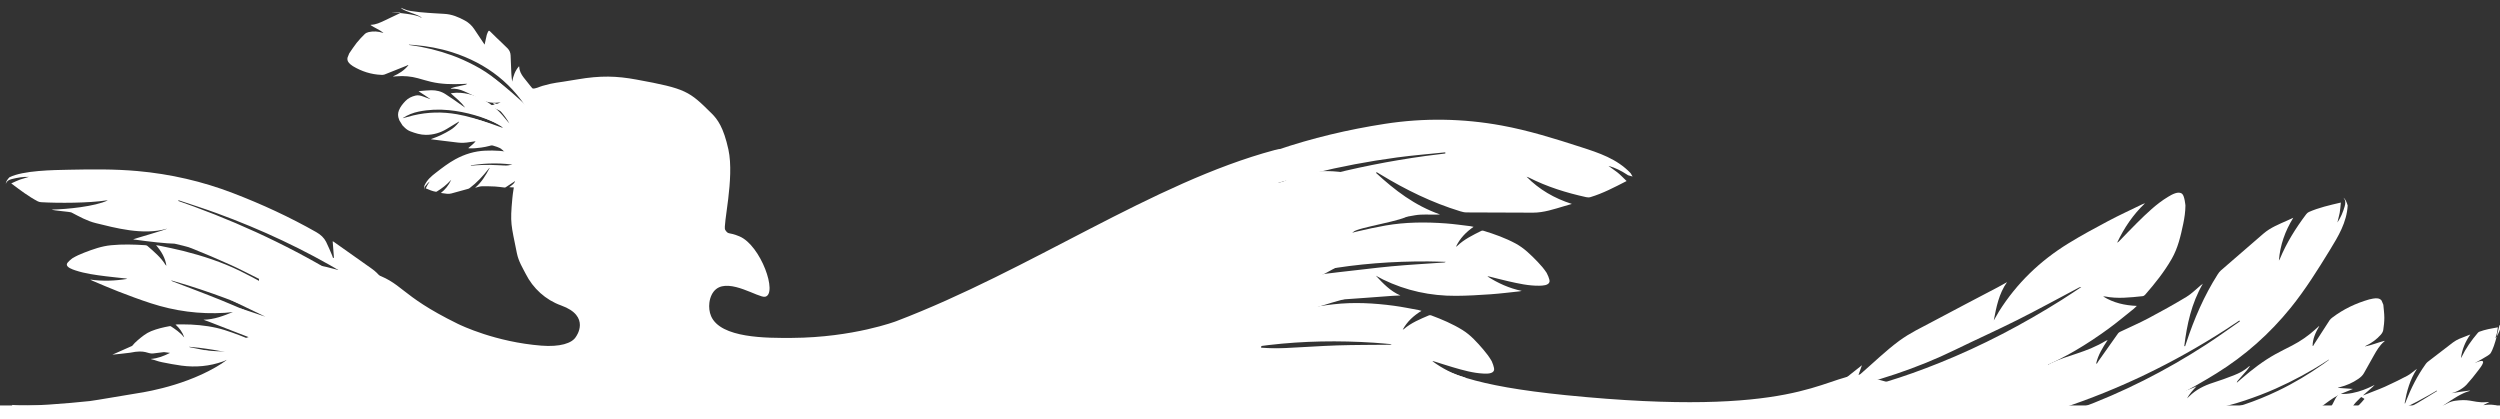 <?xml version="1.0" encoding="UTF-8"?> <svg xmlns="http://www.w3.org/2000/svg" xmlns:xlink="http://www.w3.org/1999/xlink" version="1.1" id="Слой_1" x="0px" y="0px" viewBox="0 0 1920 322" style="enable-background:new 0 0 1920 322;" xml:space="preserve"><rect x="0" y="0" width="1920" height="322" fill="#333333" stroke="none"/> <style type="text/css"> .st0{clip-path:url(#SVGID_00000021096568110062351960000011656600067283501446_);fill:#FFFFFF;} .st1{clip-path:url(#SVGID_00000021096568110062351960000011656600067283501446_);} .st2{fill:#FFFFFF;} </style> <g> <defs> <rect id="SVGID_1_" x="-1" y="-1" width="1921" height="324"></rect> </defs> <clipPath id="SVGID_00000129185298800712835430000003766156813792399275_"> <use xlink:href="#SVGID_1_" style="overflow:visible;"></use> </clipPath> <rect x="-0.93" y="311.39" style="clip-path:url(#SVGID_00000129185298800712835430000003766156813792399275_);fill:#FFFFFF;" width="1921" height="12.61"></rect> <path style="clip-path:url(#SVGID_00000129185298800712835430000003766156813792399275_);fill:#FFFFFF;" d="M269.15,49.43 c0.58,0.48,1.17,0.96,1.81,1.34c6.75,4.05,14.02,6.42,21.92,6.72c0.81,0.03,1.69,0.02,2.42-0.26c5.6-2.19,11.18-4.45,16.76-6.69 c0.46-0.19,0.9-0.42,1.36-0.63c0.05,0.09,0.11,0.18,0.16,0.27c-3.08,3.86-7.13,6.43-11.72,8.46c0.23,0.09,0.29,0.14,0.35,0.14 c0.82-0.06,1.64-0.12,2.45-0.19c5.54-0.45,11,0.03,16.36,1.5c3.36,0.92,6.69,1.98,10.09,2.76c7.86,1.82,15.86,1.98,23.88,1.64 c1.27-0.05,2.54-0.11,3.8-0.17c-0.43,0.42-0.89,0.66-1.37,0.77c-2.67,0.59-5.35,1.11-8.02,1.73c-1.07,0.25-2.09,0.69-3.13,1.04 c0.02,0.1,0.04,0.2,0.06,0.3c3.58-0.32,6.96,0.53,10.16,1.95c3.75,1.65,7.46,3.42,11.04,5.39c4.73,2.61,9.65,3.95,15.06,3.26 c0.63-0.08,1.26-0.12,1.89-0.18c-2.88,1.5-6,2.07-9.14,2.61c0.79,0.36,1.6,0.54,2.32,0.89c3.67,1.75,7.42,3.36,10.94,5.38 c4.86,2.78,9.98,4.41,15.56,4.67c0.31,0.01,0.62,0.08,0.93,0.12c-1.52,0.8-2.99,1.5-3.79,3.17c0.29,0.09,0.39,0.14,0.49,0.14 c4.3,0.16,7.43,2.33,9.64,5.86c1.52,2.43,2.78,5.03,4.21,7.51c0.32,0.56,0.78,1.05,1.21,1.56l0.36-0.9 c-0.14-0.6-0.28-1.21-0.49-1.79c-1.68-4.7-3.41-9.38-5.1-14.08c-0.89-2.47-1.98-4.87-1.79-7.62c0.07-1.03-0.27-2.09-0.47-3.13 c-0.42-2.11-1.38-4.24,0.48-6.22c-2.43,0.46-2.85,2.48-3.59,4.28c-0.08-0.49-0.13-0.96-0.06-1.42c0.55-3.62,2.48-6.62,3.12-10.22 c0.2-1.14-1.36-2.66-2.1-3.56c-1.74-2.11-3.46-4.24-5.11-6.42c-1.81-2.41-3.26-4.99-3.3-8.13c0-0.07-0.11-0.14-0.26-0.33 c-2.98,3.41-4.37,7.43-5.19,11.75c-0.3-2.11-0.53-4.21-0.64-6.32c-0.23-4.61-0.4-9.22-0.57-13.84c-0.07-2.09-0.85-3.88-2.27-5.36 c-1.44-1.5-2.98-2.91-4.48-4.36c-2.78-2.68-5.64-5.27-8.32-8.05c-1.5-1.56-1.74-1.64-2.65,0.42c-0.23,0.53-0.47,1.07-0.6,1.63 c-0.48,2.06-0.91,4.14-1.37,6.21c-0.07,0.32-0.13,0.63-0.25,1.21c-0.36-0.51-0.58-0.81-0.78-1.11c-2.43-3.64-4.85-7.29-7.3-10.91 c-1.83-2.7-4.13-4.83-7.04-6.43c-4.98-2.72-10.1-4.87-15.85-5.15c-2.73-0.13-5.46-0.31-8.19-0.49c-3.79-0.24-18.29-1.12-21.72-2.79 c-1.02-0.49-2.1-0.85-3.41-1.37c1.76,2.68,14.26,5.16,15.95,7.74c-0.24-0.05-0.32-0.05-0.37-0.09c-0.23-0.14-0.46-0.3-0.69-0.45 c-3.25-2.17-17.68-3.46-21.57-3.85c-1.67-0.17,7.61-0.02,6.07,0.72c-3.94,1.91-7.88,3.81-11.85,5.65 c-3.41,1.58-6.79,3.29-10.68,3.32c-0.03,0-0.06,0.1-0.15,0.25c3.19,2.13,6.84,3.53,9.88,5.92c-0.26,0.06-0.45,0.02-0.64-0.04 c-3.53-1.14-7.13-1.31-10.74-0.53c-1.08,0.23-2.25,0.79-3.03,1.55c-2.17,2.13-4.28,4.34-6.17,6.71c-2.06,2.59-3.83,5.4-5.73,8.12 l-1.29,3.24C266.46,46.51,267.53,48.1,269.15,49.43z M364.15,50.1c-5.5-2.86-11.12-5.46-16.94-7.56 c-10.32-3.73-20.92-6.39-31.82-7.82c-0.44-0.06-0.88-0.12-1.31-0.19c0-0.08-0.01-0.16-0.01-0.24c1.39,0.09,2.78,0.16,4.17,0.27 c9.88,0.84,19.6,2.58,29.06,5.6c26.79,8.58,47.51,24.72,61.23,49.48c2.26,4.07,4.11,8.34,5.41,12.83c0.17,0.57,0.27,1.16,0.4,1.74 c-0.09,0.04-0.19,0.08-0.28,0.12c-0.25-0.38-0.52-0.74-0.74-1.13c-5.12-9.51-10.94-18.54-17.61-27.05 C387.08,65.14,376.54,56.53,364.15,50.1z"></path> <path style="clip-path:url(#SVGID_00000129185298800712835430000003766156813792399275_);fill:#FFFFFF;" d="M1822.51,229.32 c-0.99,0.17-1.99,0.35-2.97,0.63c-10.29,2.96-19.73,7.45-28.12,13.79c-0.86,0.65-1.76,1.39-2.28,2.18 c-3.98,6.07-7.87,12.15-11.78,18.24c-0.32,0.5-0.59,1.02-0.88,1.54c-0.13-0.01-0.26-0.03-0.39-0.04c0-5.06,2.06-10.08,5.12-15.21 c-0.32,0.13-0.42,0.15-0.48,0.2c-0.8,0.72-1.59,1.44-2.37,2.16c-5.34,4.89-11.36,9.1-18.1,12.59c-4.22,2.19-8.52,4.26-12.67,6.56 c-9.6,5.33-17.97,11.85-25.96,18.72c-1.26,1.09-2.52,2.17-3.78,3.26c0.1-0.63,0.37-1.16,0.78-1.63c2.27-2.59,4.61-5.16,6.84-7.76 c0.9-1.05,1.59-2.18,2.38-3.27c-0.1-0.05-0.2-0.1-0.31-0.15c-3.43,3.17-7.61,5.42-12.07,7.15c-5.22,2.03-10.5,3.96-15.82,5.64 c-7.02,2.23-13.2,5.43-18.2,10.36c-0.58,0.57-1.2,1.12-1.8,1.68c1.74-3.36,4.48-6.31,7.28-9.27c-1.11,0.41-2.09,0.97-3.12,1.35 c-5.22,1.9-10.41,3.96-15.69,5.57c-7.29,2.22-13.91,5.4-19.87,9.85c-0.33,0.25-0.7,0.46-1.06,0.69c0.91-1.78,1.85-3.45,1.3-5.19 c-0.38,0.19-0.51,0.23-0.62,0.31c-4.57,3.46-9.58,4.65-14.75,4.18c-3.57-0.32-7-0.96-10.52-1.39c-0.8-0.1-1.67-0.04-2.53-0.01 l0.37,0.88c0.64,0.27,1.29,0.55,1.98,0.76c5.6,1.66,11.23,3.27,16.83,4.92c2.94,0.87,6.04,1.52,8.1,3.47 c0.77,0.73,2,1.14,3.06,1.64c2.16,1.02,4.91,1.61,4.62,4.44c2.13-2.31,0.9-3.97,0.18-5.76c0.48,0.25,0.92,0.52,1.23,0.87 c2.41,2.8,4.84,5.59,7.14,8.45c0.73,0.91,1.62,1.37,3.12,1.34c3.53-0.07,7.05-0.12,10.55-0.06c3.84,0.06,7.46,0.54,10.08,2.55 c0.06,0.05,0.23,0,0.54,0c0.27-4.68-1.61-8.44-4.31-11.93c2.05,1.12,4.01,2.29,5.85,3.58c4.02,2.81,8,5.66,11.96,8.52 c1.79,1.3,4.07,1.81,6.74,1.6c2.72-0.22,5.47-0.57,8.2-0.88c5.06-0.57,10.15-1.25,15.19-1.66c2.83-0.23,3.15-0.38,2.39-2.47 c-0.19-0.54-0.39-1.09-0.72-1.56c-1.2-1.74-2.46-3.45-3.69-5.16c-0.19-0.26-0.38-0.52-0.73-1c0.79,0.03,1.25,0.05,1.71,0.08 c5.5,0.35,10.99,0.72,16.5,1.04c4.1,0.24,8.23-0.28,12.54-1.66c7.37-2.36,14.41-5.2,20.57-9.79c2.93-2.18,5.89-4.32,8.85-6.47 c4.11-2.99,8.57-5.42,13.48-7.18c1.45-0.52,2.86-1.19,4.64-1.93c-4.02-0.28-7.73-0.54-11.61-0.81c0.29-0.16,0.37-0.23,0.45-0.25 c0.36-0.1,0.72-0.19,1.08-0.28c5.13-1.28,9.87-3.39,14.2-6.36c1.85-1.27,3.38-2.69,4.35-4.45c2.49-4.5,4.99-9,7.57-13.49 c2.21-3.85,4.29-7.76,8.28-11.01c0.03-0.03-0.02-0.12-0.05-0.29c-5.04,1.26-9.95,3.38-15.05,4.34c0.21-0.25,0.45-0.39,0.7-0.51 c4.58-2.18,8.43-5.06,11.51-8.55c0.92-1.05,1.68-2.38,1.85-3.52c0.49-3.18,0.85-6.37,0.84-9.47c-0.01-3.39-0.49-6.69-0.77-10.02 l-1.33-3.18C1827.68,228.98,1825.27,228.84,1822.51,229.32z M1724.04,307.59c8.02-2.7,15.94-5.66,23.68-9.12 c13.71-6.13,26.82-13.18,39.22-21.28c0.5-0.33,1.01-0.64,1.51-0.97c0.07,0.05,0.14,0.1,0.21,0.15c-1.51,1.09-2.99,2.2-4.52,3.28 c-10.88,7.64-22.33,14.57-34.56,20.43c-34.67,16.62-69.29,23.31-103.78,18.59c-5.67-0.78-11.09-2.01-16.12-3.85 c-0.64-0.23-1.23-0.53-1.84-0.8c0.06-0.1,0.13-0.2,0.19-0.31c0.56,0.04,1.15,0.05,1.69,0.13c13.09,1.94,26.52,2.98,40.39,2.98 C1688.04,316.82,1705.98,313.68,1724.04,307.59z"></path> <g style="clip-path:url(#SVGID_00000129185298800712835430000003766156813792399275_);"> <path class="st2" d="M224.6,213.6c0.53-0.17-0.21-1.49-1.1-2.94c-3.11-0.08-6.19-0.15-8.39-0.26 C218.43,211.57,223.17,214.06,224.6,213.6z"></path> <path class="st2" d="M212.07,209.9c-0.57,0.24,0.76,0.39,3.03,0.5C213.77,209.93,212.65,209.67,212.07,209.9z"></path> <path class="st2" d="M1428.66,287.68c-29.28,1.99-49.39,33.58-226.19,15.8c-70.96-7.14-94.68-17.57-111.62-30.62 c-3.63-2.79-122.79-5.12-122.48-5.93c0.05-0.13,1.75-5.15,4.8-11.97c3.58-7.99,31.74-17.66,60.39-25.57 c5.37-1.48-36.92-8.73-32.6-10.87c6.42-3.18,12.01-6.03,16.86-8.59c63.01-33.27,0.38-17.03,0.92-17.09 c8.14-0.9,14.89-8.73,20.74-14.82c3.26-3.38,40.17-8.69,42.47-12.84c4.41-7.96-26.69-11.94-26.75-19.52 c-0.11-12.41-33.73-16.56-50.29-13.07c-18.77,3.95-13.83,4.94-19.76,6.91c-16.74,5.58,24.15-21.2,11.54-23.86 c-6.86-1.45-12.97-1.68-17.96-0.34c-93.28,25.07-187.14,92.02-290.4,131.37c0,0-32.9,12.54-80.01,12.84 c-19.39,0.12-54.95,0.35-62.23-16.79c-1.3-3.07-1.72-6.76-1.28-10.26c0.53-4.22,2.29-8.17,5.24-10.48 c10.59-8.3,32.6,6.91,37.53,5.93c9.96-1.99-3.21-39.55-19.76-46.42c-8.63-3.59-8.18-0.91-10.87-4.94 c-1.98-2.96,7.31-39.57,2.47-61.73c-3.73-17.08-8.41-23.27-12.84-27.66c-17.35-17.17-19.39-19.04-57.85-26.06 c-15.14-2.77-27.4-3.2-45.37-0.11c-18.72,3.22-15.8,1.98-26.67,4.94c-2.56,0.7-5.66,2.53-7.9,1.98c-0.86-0.22-4.66,5.25-5.43,5.43 c-1.12,0.26,0.98,6.05,0,6.91c-0.28,0.25-31.61-30.62-33.58-21.73c-0.52,2.33,10.81,13.34,16.95,20.31 c3.01,3.41,4.77,5.86,3.3,5.86c-3.89,0,10.84,14.02,4.44,12.35c-3.21-0.84-17.83-5.31-26.37-7.94 c11.83,4.19,20.44,10.03,17.48,8.93c-50.38-18.77-25.9,2.15-15.8,3.95c10.52,1.88,0.31,7.74,5.16,8.9 c12.17,2.91,10.29,4.18,13.61,6.91c22.22,18.27-31.61,0.99,6.91,17.78c1.14,0.5-1.08,7.18-1.98,16.79 c-1.8,19.32-0.99,19.76,3.46,41.98c1.31,6.54,4.56,11.52,6.76,15.9c5.64,11.26,15.33,20.08,27.18,24.32 c23.25,8.31,11.5,23.98,11.5,23.98c-2.95,5.17-12.49,8.04-26.67,6.91c-35.08-2.79-61.47-15.45-64.2-16.79 c-46.43-22.78-41.28-31.61-67.17-39.51c-3.93-1.2-6.88-1.69-24.76-1.86c-0.62-0.01-9.68-2.59-10.31-2.58 c-1.08,0.01-5.22-1.3-6.32-1.26c-6.83,0.26-14.05,1.19-21.29,3.17c-0.67,0.18,0.69,2.22,1.81,4.05 c6.49,0.16,13.09,0.35,11.96,0.96c-8.87,4.76-38.63,12.1-37.2,18.21c0.27,1.16,0.58,2.33,0.87,3.51c0.74,2.97,6.1,3.01,5.71,5.94 c-0.32,2.37,4.63,0.3,0,3.95c-0.41,0.32-6.23,4.92-6.23,4.92s0.82,1.68,9.19-0.97c1.66-0.52-17.78,7.9-17.78,7.9 s14.09-2.2,13.14-0.58c-0.42,0.72-24.99,8.48-24.99,8.48s19.75-2.96,11.61,1.66c-1.23,0.7-1.84,2.82-4.8,3.69 c-1.85,0.54-4.25,0.86-7.27,0.81c-2.5-0.04-2.5,1.74-21.26-0.23c-1.16-0.12,13.5,6.89,12.59,7.58c-0.66,0.51,6.84-1.16,6.18-0.67 c-25.39,18.61-60.61,24.85-69.64,26.18c-4.81,0.71-32.7,5.59-36.57,6c-16.56,1.74-48.05,4.52-59,3 c-4.38-0.61,13.59,17.67,13.59,17.67v60.25l1782.39,2.78L1428.66,287.68z"></path> <path class="st2" d="M368.12,89.1c-2-0.71-4.09-1.37-6.23-1.94C361.63,87.09,364.25,87.91,368.12,89.1z"></path> </g> <path style="clip-path:url(#SVGID_00000129185298800712835430000003766156813792399275_);fill:#FFFFFF;" d="M1912.57,271.55 c-1.16,1.67-13.61,8.08-11.76,7.24c10.87-4.94,4.58,2.93,2.67,5.46c-2.94,3.9-6.01,7.71-9.31,11.33 c-0.96,1.06-6.21,5.93-14.11,6.92c-2.17,0.27,22.72-3.95,15.8-1.98c-10.39,2.97-25.93,16.43-35.53,21.65 c-12.05,6.55-24.52,12.12-37.53,16.47c-2.17,0.72-4.34,0.85-6.49,0.21c-2.41-0.72-4.76-1.64-7.14-2.49 c-0.4-0.14-0.77-0.34-1.16-0.51c-0.08,0.12-0.15,0.24-0.23,0.36c2.33,1.71,4.67,3.42,7.05,5.17c-0.13,0.05-0.29,0.15-0.46,0.19 c-6.96,1.49-13.93,2.96-20.89,4.45c-4.03,0.86-7.92,0.21-11.78-1.01c-2.6-0.82-5.24-1.52-7.87-2.24c-0.53-0.15-1.09-0.18-1.71-0.05 c2.24,0.86,4.49,1.72,6.73,2.59c-0.02,0.08-0.03,0.16-0.05,0.24c-0.31-0.05-0.63-0.09-0.94-0.16c-2.54-0.58-5.05-1.34-7.63-1.71 c-3.58-0.51-7.19-0.87-10.79-1.04c-5.71-0.28-11.36-0.92-16.95-2.07c-0.04-0.07-0.07-0.15-0.11-0.22c1.03-0.21,2.05-0.54,3.08-0.6 c4.55-0.28,9.1-0.59,13.65-0.69c2.82-0.06,4.83-1.23,6.51-3.42c2.77-3.61,5.59-7.21,8.57-10.65c3.93-4.52,8.37-8.54,13.97-10.84 c3.67-1.5,5.08-10.61,8.92-11.66c12.84,0.99,26.15-6.74,26.67-6.91c-2.4,3.21-22.72,17.78-15.95,19.7 c0.09,0.06,0.18,0.12,0.28,0.18c0.29-0.41,0.56-0.84,0.88-1.24c3.01-3.79,3.87-4.01,6.89-7.78c0.22-0.27-3.29-1.84-2.96-1.98 c4.25-1.75,14.57-5.55,18.74-7.46c5.77-2.64,11.49-5.41,17.1-8.37c2.31-1.22,4.3-3.06,6.44-4.61c0.24-0.18,0.5-0.34,1.04-0.72 c-5.43,8.27-7.84,17.22-9.46,26.44c0.11,0.04,0.23,0.09,0.34,0.13c0.2-0.51,0.41-1.01,0.61-1.52c3.96-10.13,8.79-19.79,15.15-28.65 c0.45-0.62,0.95-1.24,1.54-1.71c6.47-5.01,12.96-9.99,19.46-14.96c3.19-2.44,6.97-3.67,10.65-5.09c0.83-0.32,1.65-0.64,2.71-1.05 c-3.9,5.57-6.36,11.51-7.21,18.12c0.15-0.23,0.34-0.45,0.46-0.7c3.26-6.8,7.6-12.9,12.46-18.63c0.33-0.39,0.77-0.76,1.24-0.93 c4.48-1.68,9.17-2.47,14.21-3.37c-0.26,1.61-0.4,3.04-0.73,4.43c-0.33,1.37-0.85,2.69-1.21,4.08c1.6-2.05,2.69-4.36,3.55-6.81 c0.44-1.26,0.57-2.44-0.24-3.57C1919.43,249.08,1916.53,265.85,1912.57,271.55z M1871.65,300.32c-0.08-0.12-0.15-0.24-0.23-0.35 c-2.07,1.2-4.13,2.43-6.21,3.61c-23.33,13.21-47.89,23.44-73.78,30.43c-13.64,3.68-27.47,6.19-41.63,6.58 c-0.22,0.01-0.44,0.04-0.66,0.06c0.43,0.27,0.86,0.4,1.29,0.41c4.55,0.16,9.12,0.6,13.65,0.38c11.86-0.58,23.34-3.38,34.65-6.84 c20.14-6.16,39.33-14.55,57.62-24.97C1861.53,306.66,1866.55,303.42,1871.65,300.32z"></path> <path style="clip-path:url(#SVGID_00000129185298800712835430000003766156813792399275_);fill:#FFFFFF;" d="M1803.02,157.83 c-0.74,13.03-7.23,23.65-13.65,34.14c-9.35,15.26-18.84,30.46-30.1,44.38c-16.18,20-35.13,36.79-56.89,50.3 c-20.51,12.73-41.86,23.73-64.25,32.63c-3.73,1.48-7.52,1.89-11.34,0.94c-4.28-1.06-8.48-2.5-12.71-3.79 c-0.71-0.22-1.38-0.53-2.07-0.8c-0.12,0.22-0.25,0.44-0.37,0.66c4.24,2.84,8.47,5.68,12.79,8.57c-0.22,0.11-0.49,0.3-0.79,0.38 c-12.06,3.26-24.12,6.5-36.18,9.77c-6.98,1.89-13.84,1.07-20.71-0.75c-4.62-1.22-9.3-2.23-13.96-3.29 c-0.94-0.21-1.93-0.22-2.99,0.07c4,1.33,8.01,2.67,12.01,4c-0.02,0.15-0.04,0.29-0.06,0.44c-0.56-0.07-1.12-0.11-1.67-0.21 c-4.5-0.81-8.96-1.93-13.49-2.36c-6.3-0.59-12.65-0.9-18.98-0.89c-10.01,0.01-19.95-0.64-29.85-2.18 c-0.07-0.13-0.14-0.25-0.21-0.38c1.78-0.46,3.54-1.14,5.35-1.35c7.93-0.91,15.87-1.86,23.83-2.44c4.93-0.36,8.34-2.62,11.09-6.66 c4.54-6.68,9.15-13.32,14.07-19.7c6.48-8.4,13.91-15.93,23.51-20.52c6.29-3,13.03-5.07,19.67-7.28c7.69-2.55,15.19-5.49,22.13-9.75 c0.27-0.16,0.59-0.24,1.48-0.59c-3.92,5.92-7.31,11.45-8.81,17.88c0.17,0.1,0.33,0.2,0.5,0.3c0.47-0.76,0.91-1.55,1.42-2.28 c4.94-7,9.88-14,14.85-20.98c0.36-0.5,0.92-0.92,1.47-1.19c7.29-3.49,14.72-6.7,21.86-10.47c9.87-5.22,19.63-10.65,29.2-16.41 c3.94-2.37,7.26-5.82,10.86-8.78c0.41-0.34,0.84-0.66,1.76-1.37c-8.79,15.19-12.22,31.33-14.26,47.88c0.2,0.07,0.4,0.14,0.61,0.21 c0.31-0.92,0.64-1.84,0.94-2.77c6.04-18.37,13.66-35.99,24.01-52.31c0.73-1.14,1.55-2.3,2.55-3.17 c10.89-9.48,21.8-18.93,32.75-28.34c5.37-4.61,11.87-7.15,18.2-9.99c1.42-0.64,2.83-1.28,4.64-2.11 c-6.33,10.26-10.13,21.03-11.03,32.87c0.25-0.43,0.56-0.83,0.74-1.29c5.12-12.39,12.17-23.62,20.17-34.25 c0.54-0.72,1.28-1.42,2.09-1.77c7.69-3.39,15.84-5.21,24.57-7.26c-0.31,2.89-0.43,5.45-0.89,7.95c-0.45,2.47-1.25,4.87-1.76,7.36 c2.62-3.79,4.32-8,5.61-12.43c0.67-2.28,0.78-4.39-0.74-6.33C1799.4,151.39,1801.57,152.65,1803.02,157.83z M1720.26,246.77 c-0.14-0.2-0.29-0.41-0.43-0.61c-3.52,2.33-7.01,4.69-10.56,6.97c-39.67,25.56-81.76,45.94-126.46,60.67 c-23.55,7.76-47.54,13.45-72.29,15.39c-0.39,0.03-0.77,0.11-1.15,0.16c0.78,0.44,1.54,0.63,2.3,0.62 c7.98-0.13,16.01,0.25,23.92-0.54c20.71-2.08,40.55-8.08,60.04-15.24c34.71-12.74,67.55-29.38,98.66-49.53 C1703.1,258.96,1711.61,252.75,1720.26,246.77z"></path> <path style="clip-path:url(#SVGID_00000129185298800712835430000003766156813792399275_);fill:#FFFFFF;" d="M933.48,235.03 c0.08,0.42,0.16,0.85,0.24,1.27c1.35-0.39,2.73-0.7,4.05-1.18c4.01-1.49,7.98-3.09,12-4.55c3.73-1.35,7.46-2.62,11.61-2.02 c4.85,0.7,9.72,1.19,14.59,1.76c0.44,0.05,0.87,0.1,1.47,0.17c-1.88-1.49-3.6-2.85-5.48-4.34c0.82,0.15,1.48,0.28,2.14,0.39 c9.84,1.59,19.64,3.77,29.52,4.58c7.64,0.63,15.38-0.31,23.06-0.81c14.22-0.93,28.43-2.06,42.64-3.09 c2.06-0.15,4.12-0.21,6.18-0.31c-7.74-3.29-13.29-9.23-18.84-15.17c1.9,0.91,3.65,2.05,5.52,2.95 c17.8,8.65,36.53,12.63,55.97,12.52c8.91-0.05,17.82-0.58,26.7-1.2c7.42-0.52,14.79-1.47,22.19-2.24c0.56-0.06,1.11-0.23,1.66-0.35 c-9.53-1.98-18.18-5.89-26.35-11.11c0.49-0.09,0.93-0.04,1.37,0.07c4.88,1.21,9.74,2.51,14.63,3.62c7.83,1.78,15.7,3.55,23.73,3.44 c2.56-0.03,7.21-0.15,7.93-2.97c0.48-1.89-2.17-6.88-2.17-6.88c-2.01-3.08-4.36-5.83-6.88-8.44c-5.17-5.35-10.45-10.62-17.01-14.15 c-7.82-4.2-16.13-7.17-24.56-9.74c-0.51-0.16-1.2-0.21-1.64,0.01c-6.63,3.3-13.32,6.5-18.74,11.75c-0.15,0.14-0.36,0.21-0.85,0.5 c3.13-6.59,7.78-11.27,13.53-15.31c-1.04-0.22-1.7-0.41-2.37-0.49c-6.28-0.74-12.55-1.67-18.84-2.13 c-15.57-1.15-31.1-1.05-46.43,1.62c-7.21,1.25-14.36,2.85-21.48,4.51c-0.67,0.15-1.33,0.31-1.99,0.47 c-8.88,2.16-17.59,4.91-26.03,8.41c-0.75,0.31-1.5,0.96-1.92,1.67c-2.96,4.95-5.75,9.99-6.91,15.85c-0.16-2.53-0.28-5.05-0.05-7.53 c0.23-2.52,0.79-4.99,1.24-7.68c-6.34,3.01-12.12,6.8-17.67,10.94c-5.6,4.17-10.87,8.7-14.91,14.57c-0.15-0.09-0.3-0.18-0.45-0.27 c1.01-2.47,2.03-4.93,3.04-7.4c-0.08-0.06-0.16-0.12-0.25-0.18c-3.28,3.65-6.56,7.31-9.84,10.96c-0.15-0.1-0.3-0.21-0.45-0.31 c1.57-3.32,2.22-6.85,2.24-10.54c-0.49,0.77-0.73,1.65-1.15,2.41c-1.79,3.21-3.56,6.44-5.52,9.53c-0.59,0.93-1.79,1.46-2.72,2.17 c0.59-3.62,0.59-3.62-0.31-5.11c-0.24,3.88-2.71,5.88-5.66,7.42C946.39,226.65,939.48,230.08,933.48,235.03z M941.8,230.72 c0.3-0.2,0.57-0.44,0.89-0.6c3.27-1.62,6.47-3.38,9.83-4.8c20.42-8.64,41.82-14.05,63.64-17.95c26.58-4.75,53.47-6.75,80.57-6.6 c4.54,0.03,9.09,0.22,13.64,0.33c-0.48,0.4-0.98,0.47-1.49,0.51c-13.43,0.95-26.88,1.68-40.28,2.92 c-13.46,1.24-26.84,3.1-40.28,4.48c-25.1,2.58-49.27,8.79-72.94,17.06c-4.52,1.58-9.01,3.25-13.51,4.87 C941.84,230.87,941.82,230.79,941.8,230.72z"></path> <path style="clip-path:url(#SVGID_00000129185298800712835430000003766156813792399275_);fill:#FFFFFF;" d="M890.24,287.66 c0.05,0.43,0.11,0.85,0.16,1.28c1.37-0.31,2.77-0.53,4.11-0.94c4.09-1.24,8.15-2.61,12.25-3.83c3.8-1.13,7.6-2.17,11.71-1.32 c4.8,0.99,9.63,1.76,14.45,2.63c0.43,0.08,0.86,0.16,1.46,0.26c-1.79-1.6-3.42-3.06-5.21-4.66c0.81,0.2,1.46,0.37,2.11,0.52 c9.72,2.17,19.38,4.93,29.19,6.33c7.59,1.08,15.38,0.61,23.07,0.56c14.25-0.08,28.5-0.36,42.75-0.54c2.06-0.03,4.12,0.04,6.19,0.06 c-7.53-3.74-12.72-10-17.9-16.27c1.84,1.02,3.53,2.26,5.33,3.27c17.26,9.7,35.72,14.79,55.12,15.83c8.9,0.48,17.82,0.48,26.72,0.39 c7.44-0.07,14.86-0.59,22.28-0.92c0.56-0.03,1.12-0.16,1.68-0.25c-9.4-2.54-17.8-6.96-25.64-12.66c0.49-0.06,0.93,0.02,1.36,0.15 c4.8,1.5,9.57,3.08,14.39,4.49c7.71,2.25,15.46,4.48,23.48,4.85c2.56,0.12,7.2,0.28,8.1-2.5c0.6-1.86-1.75-7-1.75-7 c-1.82-3.19-4-6.08-6.37-8.84c-4.84-5.64-9.8-11.23-16.14-15.14c-7.56-4.66-15.68-8.12-23.94-11.19c-0.5-0.19-1.18-0.28-1.64-0.09 c-6.81,2.9-13.68,5.7-19.41,10.61c-0.15,0.13-0.37,0.19-0.88,0.45c3.51-6.39,8.43-10.79,14.42-14.48 c-1.02-0.28-1.68-0.51-2.34-0.63c-6.22-1.11-12.42-2.41-18.68-3.25c-15.47-2.08-30.98-2.9-46.44-1.15 c-7.27,0.82-14.5,1.99-21.71,3.22c-9.69,1.65-19.22,3.98-28.5,7.2c-0.77,0.27-1.56,0.87-2.02,1.55c-3.25,4.76-6.34,9.63-7.85,15.41 c-0.01-2.54,0.03-5.06,0.4-7.52c0.38-2.5,1.09-4.94,1.7-7.59c-6.5,2.62-12.5,6.06-18.29,9.86c-5.84,3.83-11.37,8.04-15.75,13.65 c-0.14-0.1-0.29-0.2-0.43-0.3c1.16-2.4,2.32-4.8,3.48-7.2c-0.08-0.07-0.16-0.13-0.23-0.2c-3.49,3.45-6.98,6.9-10.48,10.36 c-0.14-0.11-0.29-0.23-0.43-0.34c1.76-3.22,2.62-6.7,2.86-10.38c-0.53,0.74-0.82,1.6-1.29,2.34c-1.98,3.09-3.93,6.21-6.07,9.18 c-0.65,0.9-1.88,1.35-2.84,2c0.81-3.58,0.81-3.58,0-5.12c-0.47,3.86-3.06,5.7-6.09,7.07C903.62,280.08,896.52,283.08,890.24,287.66 z M898.8,283.86c0.31-0.18,0.6-0.41,0.93-0.54c3.36-1.42,6.66-2.99,10.09-4.21c20.9-7.41,42.58-11.53,64.6-14.12 c26.82-3.16,53.78-3.55,80.82-1.79c4.53,0.3,9.06,0.76,13.59,1.14c-0.51,0.37-1.01,0.41-1.51,0.42 c-13.46,0.15-26.94,0.08-40.38,0.51c-13.51,0.44-26.98,1.49-40.48,2.07c-25.21,1.08-49.71,5.84-73.83,12.68 c-4.61,1.31-9.19,2.7-13.78,4.06C898.83,284.01,898.82,283.93,898.8,283.86z"></path> <path style="clip-path:url(#SVGID_00000129185298800712835430000003766156813792399275_);fill:#FFFFFF;" d="M273.02,279.6 c-2.3-2.07-4-4.34-3-7.38c-1.32,0.87-1.32,0.87-1.91,3.81c-0.65-0.82-1.61-1.59-1.88-2.48c-0.87-2.96-1.51-5.96-2.19-8.95 c-0.16-0.71-0.11-1.46-0.32-2.19c-1.15,2.82-1.66,5.71-1.23,8.73c-0.18,0.03-0.35,0.07-0.53,0.1c-1.94-3.78-3.88-7.57-5.82-11.35 c-0.1,0.02-0.19,0.04-0.29,0.06c0.18,2.19,0.35,4.38,0.53,6.57c-0.17,0.02-0.34,0.05-0.51,0.07c-1.96-5.7-5.5-10.76-9.47-15.63 c-3.94-4.84-8.2-9.49-13.24-13.7c-0.43,2.18-0.68,4.25-1.26,6.24c-0.57,1.96-1.48,3.85-2.44,5.74c0.76-4.83-0.27-9.52-1.5-14.2 c-0.18-0.67-0.68-1.39-1.29-1.86c-7.38-5.62-15.33-10.66-23.67-15.26c-6.21-3.42-12.46-6.8-18.88-9.93 c-13.65-6.67-28.29-11.45-43.37-15.27c-6.09-1.54-12.31-2.73-18.48-4.06c-0.66-0.14-1.35-0.2-2.4-0.35 c4.16,4.82,7.06,9.8,7.93,15.79c-0.38-0.37-0.56-0.49-0.65-0.64c-3.46-5.65-8.77-10.12-13.99-14.64c-0.35-0.3-1.02-0.47-1.55-0.5 c-8.78-0.58-17.58-0.83-26.31,0.02c-7.32,0.71-13.99,3.14-20.57,5.67c-3.21,1.23-6.31,2.63-9.18,4.37c0,0-4.09,3.01-4.23,4.6 c-0.21,2.38,4.15,3.87,6.56,4.67c7.56,2.51,15.55,3.54,23.52,4.54c4.98,0.63,9.99,1.1,14.98,1.65c0.45,0.05,0.88,0.14,1.32,0.36 c-9.38,1.52-18.8,1.89-28.44,0.52c0.48,0.26,0.95,0.56,1.46,0.77c6.74,2.83,13.41,5.78,20.26,8.42c8.2,3.16,16.45,6.26,24.86,8.99 c18.33,5.96,37.3,8.57,56.88,7.35c2.05-0.13,4.07-0.46,6.15-0.59c-7.13,2.87-14.26,5.73-22.62,5.9c1.91,0.7,3.85,1.37,5.74,2.11 c13.11,5.08,26.18,10.24,39.33,15.25c7.1,2.7,14.12,5.76,21.54,7.59c9.59,2.37,19.55,3.67,29.35,5.42 c0.66,0.12,1.32,0.21,2.14,0.35c-2.25,0.57-4.31,1.09-6.56,1.66c0.59,0.13,1.02,0.22,1.44,0.31c4.78,1.03,9.54,2.13,14.35,3.06 c4.12,0.79,7.24,2.89,10.34,5.05c3.34,2.33,6.58,4.76,9.9,7.1c1.09,0.77,2.3,1.42,3.45,2.13c0.21-0.3,0.42-0.6,0.63-0.9 C283.78,289.09,278.34,284.39,273.02,279.6z M281.25,289.03c-3.74-2.6-7.46-5.23-11.23-7.81c-19.75-13.47-40.63-25.52-63.54-35.07 c-12.27-5.12-24.33-10.58-36.66-15.6c-12.27-4.99-24.76-9.61-37.15-14.4c-0.46-0.18-0.92-0.38-1.24-0.84 c4.33,1.29,8.69,2.51,13,3.87c25.67,8.07,50.45,17.73,74.07,29.39c19.39,9.57,37.9,20.17,54.46,32.94c2.72,2.1,5.19,4.41,7.77,6.64 c0.25,0.22,0.44,0.48,0.65,0.73C281.34,288.93,281.3,288.98,281.25,289.03z"></path> <path style="clip-path:url(#SVGID_00000129185298800712835430000003766156813792399275_);fill:#FFFFFF;" d="M1408.31,305.19 c4.36-0.37,8.51,0.09,11.54,4.12c-0.06-2.24-0.06-2.24-3.28-5.75c1.53,0.13,3.23-0.13,4.55,0.48c4.37,1.99,8.61,4.27,12.88,6.51 c1.02,0.53,1.9,1.32,2.99,1.82c-2.63-3.98-5.85-7.35-9.95-9.86c0.09-0.22,0.19-0.43,0.28-0.65c6.23,1.69,12.46,3.38,18.69,5.07 c0.05-0.12,0.1-0.24,0.14-0.37c-2.87-1.97-5.74-3.94-8.61-5.91c0.1-0.2,0.2-0.4,0.3-0.6c8.63,3.56,17.7,4.83,26.87,5.48 c9.11,0.65,18.21,0.76,27.37-0.36c-2.4-2.59-4.78-4.89-6.81-7.46c-2-2.53-3.66-5.33-5.28-8.19c5.44,5.54,12.11,9.08,18.9,12.39 c0.97,0.47,2.26,0.66,3.32,0.48c12.74-2.19,25.2-5.53,37.41-9.73c9.08-3.12,18.15-6.33,27.05-9.95c18.92-7.7,36.24-18.3,52.71-30.3 c6.65-4.85,12.96-10.18,19.41-15.31c0.69-0.55,1.29-1.21,2.29-2.16c-9.25-0.4-17.72-2.26-25.86-7.24c0.76-0.03,1.04-0.1,1.31-0.04 c9.74,1.94,19.44,0.79,29.13-0.22c0.65-0.07,1.37-0.6,1.83-1.12c7.54-8.6,14.66-17.55,20.38-27.5c4.79-8.35,6.92-17.71,8.88-27.06 c0.95-4.57,1.61-9.18,1.66-13.89c0,0-0.59-7.23-2.47-8.94c-2.81-2.56-8.05,0.53-10.92,2.26c-9,5.43-16.48,12.77-23.91,20.11 c-4.65,4.59-9.12,9.35-13.68,14.02c-0.41,0.42-0.87,0.78-1.47,1.02c5.38-11.29,12.21-21.5,21.4-30.22 c-0.7,0.25-1.43,0.44-2.09,0.77c-8.76,4.27-17.63,8.33-26.23,12.89c-10.3,5.46-20.57,11.03-30.5,17.13 c-21.66,13.3-39.64,30.54-53.28,52.2c-1.43,2.26-2.58,4.71-4.04,7c1.95-10.27,3.91-20.53,10.17-29.43 c-2.36,1.31-4.69,2.67-7.08,3.93c-16.51,8.7-33.09,17.28-49.54,26.1c-8.88,4.75-18.14,9.09-26.18,15.04 c-10.39,7.7-19.74,16.82-29.54,25.33c-0.66,0.57-1.29,1.17-2.09,1.9c1.03-2.91,1.98-5.57,3.01-8.49c-0.61,0.49-1.06,0.85-1.51,1.2 c-4.99,3.98-10.06,7.87-14.95,11.98c-4.18,3.52-9.23,4.72-14.32,5.83c-5.5,1.2-11.04,2.19-16.55,3.35c-1.8,0.38-3.56,1-5.33,1.51 c0.21,0.51,0.43,1.02,0.64,1.54C1388.1,307.11,1398.2,306.04,1408.31,305.19z M1390.14,304.52c6.15-1.35,12.32-2.64,18.46-4.05 c32.14-7.38,63.38-17.36,93.08-31.89c15.91-7.78,32.09-15.01,47.91-22.96c15.75-7.91,31.21-16.41,46.8-24.65 c0.58-0.31,1.19-0.58,2.01-0.48c-4.97,3.26-9.88,6.61-14.91,9.78c-29.99,18.88-61.26,35.28-94.15,48.49 c-26.99,10.84-54.58,19.77-83.38,24.51c-4.73,0.78-9.54,1.08-14.31,1.59c-0.46,0.05-0.94-0.02-1.41-0.03 C1390.2,304.72,1390.17,304.62,1390.14,304.52z"></path> <path style="clip-path:url(#SVGID_00000129185298800712835430000003766156813792399275_);fill:#FFFFFF;" d="M231.67,290.17 c-1.56-1.1-2.83-2.42-2.74-4.68c-0.58,0.8-0.58,0.8-0.46,2.92c-0.47-0.48-1.12-0.86-1.39-1.44c-0.92-1.92-1.73-3.91-2.55-5.89 c-0.2-0.47-0.28-0.99-0.51-1.47c-0.19,2.13-0.03,4.21,0.66,6.23c-0.09,0.05-0.18,0.1-0.27,0.15c-1.63-2.34-3.25-4.68-4.88-7.02 c-0.05,0.03-0.1,0.06-0.15,0.09c0.43,1.49,0.86,2.99,1.28,4.48c-0.09,0.04-0.18,0.08-0.27,0.13c-1.93-3.67-4.62-6.66-7.51-9.46 c-2.87-2.78-5.89-5.38-9.25-7.56c0.1,1.58,0.28,3.05,0.26,4.51c-0.01,1.44-0.22,2.89-0.45,4.34c-0.32-3.46-1.6-6.57-2.97-9.63 c-0.2-0.44-0.58-0.87-0.98-1.1c-4.85-2.82-9.93-5.15-15.15-7.12c-3.88-1.46-7.79-2.89-11.74-4.13c-8.41-2.63-17.07-3.8-25.83-4.25 c-3.54-0.18-7.09-0.09-10.63-0.11c-0.38,0-0.76,0.06-1.35,0.11c2.99,2.74,5.32,5.77,6.7,9.79c-0.26-0.2-0.38-0.26-0.45-0.35 c-2.73-3.41-6.29-5.74-9.8-8.11c-0.24-0.16-0.62-0.18-0.92-0.12c-4.85,0.88-9.65,2-14.25,3.86c-3.86,1.56-7.1,4.23-10.29,6.94 c-1.55,1.32-3.02,2.75-4.31,4.38l-15.17,6.73c0,0,12.18-1.2,13.6-1.5c12.15-2.55,13.2,1.04,17.68,0.57 c2.79-0.29,5.58-0.7,8.37-1.04c0.25-0.03,4.38,0.51,4.65,0.6c-4.85,2.43-9.26,4.19-14.69,4.65c0.3,0.11-0.04,0.12,0.27,0.2 c4.08,0.97,4.27,1.51,8.38,2.34c4.92,0.99,9.86,1.93,14.84,2.6c10.84,1.45,21.52,0.49,31.94-3.23c1.09-0.39,2.13-0.92,3.24-1.31 c-3.43,3.03-6.86,6.06-11.36,7.4c1.14,0.21,2.29,0.39,3.43,0.62c7.88,1.61,15.74,3.27,23.63,4.82c4.26,0.84,8.53,1.93,12.83,2.11 c5.56,0.24,11.15-0.32,16.73-0.53c0.37-0.01,0.75-0.04,1.21-0.07c-1.13,0.73-2.17,1.39-3.3,2.11c0.34,0,0.58,0,0.83,0 c2.75,0.01,5.49,0.08,8.24,0.02c2.35-0.05,4.36,0.95,6.37,1.99c2.16,1.13,4.29,2.34,6.44,3.48c0.71,0.37,1.46,0.65,2.19,0.97 c0.07-0.24,0.13-0.48,0.2-0.72C238.95,295.18,235.28,292.72,231.67,290.17z M237.57,295.51c-2.42-1.26-4.84-2.54-7.27-3.77 c-12.75-6.46-25.9-11.75-39.76-15.03c-7.43-1.76-14.79-3.78-22.24-5.45c-7.41-1.67-14.88-3.05-22.32-4.55 c-0.28-0.06-0.55-0.13-0.8-0.4c2.54,0.26,5.09,0.47,7.63,0.78c15.14,1.84,30.03,4.92,44.61,9.55c11.96,3.8,23.6,8.44,34.52,14.88 c1.79,1.06,3.48,2.3,5.22,3.47c0.17,0.11,0.31,0.27,0.46,0.41C237.6,295.43,237.59,295.47,237.57,295.51z"></path> <path style="clip-path:url(#SVGID_00000129185298800712835430000003766156813792399275_);fill:#FFFFFF;" d="M7.23,136.17 c10.61-5.32,33.66-5.57,45.69-5.81c17.51-0.35,35.06-0.57,52.68,1.01c25.31,2.27,49.77,7.9,73.35,16.95 c22.23,8.53,43.61,18.41,63.97,29.97c3.39,1.92,5.98,4.37,7.53,7.44c1.74,3.45,3.13,7,4.66,10.51c0.26,0.59,0.41,1.2,0.62,1.8 c0.25-0.01,0.49-0.03,0.74-0.04c-0.32-4.21-0.65-8.42-0.97-12.71c0.22,0.1,0.53,0.21,0.77,0.38c9.77,6.9,19.53,13.82,29.3,20.72 c5.66,4,9.13,9.13,11.83,14.7c1.82,3.75,3.83,7.45,5.8,11.16c0.4,0.75,0.98,1.44,1.84,2.04c-1.36-3.37-2.72-6.75-4.07-10.12 c0.13-0.05,0.25-0.1,0.38-0.15c0.28,0.42,0.58,0.82,0.84,1.25c2.07,3.48,3.86,7.08,6.25,10.42c3.31,4.64,6.88,9.18,10.68,13.57 c6.01,6.94,10.39,15.03,15.11,22.58c-0.06,0.11,0.06-0.11,0,0c-1.43-1.03-2.11-2.53-3.35-3.69c-5.46-5.1-10.96-10.18-16.19-15.44 c-3.24-3.26-7.04-4.61-11.84-4.71c-7.93-0.16-15.88-0.38-23.81-0.94c-10.43-0.73-20.77-2.52-30.1-7.13 c-6.11-3.02-11.77-6.77-17.47-10.38c-6.6-4.19-13.38-8.08-20.87-10.99c-0.29-0.11-0.54-0.3-1.35-0.76 c6.97,0.07,13.32-0.06,19.23-1.89c-0.02-0.16-0.05-0.32-0.07-0.48c-0.88,0.01-1.75,0.06-2.63,0.03 c-8.42-0.29-16.85-0.58-25.27-0.91c-0.6-0.02-1.27-0.22-1.81-0.49c-7.09-3.49-14.05-7.21-21.27-10.48 c-9.98-4.51-20.08-8.85-30.3-12.91c-4.21-1.67-8.89-2.43-13.36-3.61c-0.51-0.13-1.02-0.29-2.12-0.61 c17.12-0.7,24.92-7.75,39.06-13.74c-0.07-0.17,8.96,1.16,8.89,0.99c-0.91,0.19-15.98,10.89-16.89,11.1 c-17.96,4.03-33.54,2.76-60.36-0.94c-1.33,0.01,26.99-7.92,25.71-8.22c-18.08,5.39-40.48-0.89-54.38-4.27 c-6.82-1.66-12.69-5.03-18.71-8.15c-1.35-0.7-13.56-1.39-15.29-2.28c11.8-0.2,33.35-2.39,43.13-7.06 c-0.48,0.02-0.98-0.01-1.45,0.06c-12.74,2-36.59,2.13-49.69,1.34c-0.88-0.05-1.88-0.26-2.63-0.65 c-7.26-3.82-13.56-8.65-20.39-13.79c2.44-1.08,4.51-2.14,6.74-2.94c2.2-0.79,4.55-1.31,6.8-2.07c-4.52-0.12-8.83,0.58-13.07,1.67 c-2.18,0.56-3.9,1.42-4.5,3.35C4.38,141.56,4.06,139.49,7.23,136.17z M137.12,153.77c-0.07,0.19-0.14,0.38-0.21,0.57 c3.92,1.4,7.86,2.76,11.77,4.2c43.73,16.08,84.86,36.15,123.14,60.57c20.17,12.86,38.98,26.95,55.33,43.26 c0.25,0.25,0.55,0.48,0.82,0.73c-0.12-0.73-0.43-1.35-0.9-1.87c-4.88-5.48-9.4-11.22-14.76-16.35 c-14.04-13.44-30.61-24.51-47.88-34.83c-30.75-18.38-63.41-33.71-97.78-46.26C156.91,160.21,146.97,157.09,137.12,153.77z"></path> <path style="clip-path:url(#SVGID_00000129185298800712835430000003766156813792399275_);fill:#FFFFFF;" d="M325.92,142.63 c2.18-4.79,5.53-7.4,8.84-9.98c4.82-3.75,9.68-7.45,14.82-10.27c7.38-4.06,15.02-6.29,22.91-6.66c7.44-0.35,14.84,0.14,22.21,1.67 c1.23,0.25,2.31,0.93,3.19,2.12c0.99,1.34,1.9,2.8,2.84,4.22c0.16,0.24,0.29,0.51,0.44,0.76c0.07-0.06,0.13-0.11,0.2-0.17 c-0.71-2.01-1.41-4.01-2.13-6.05c0.08,0.01,0.18-0.01,0.27,0.03c3.73,1.4,7.46,2.81,11.2,4.21c2.16,0.81,3.88,2.62,5.45,4.82 c1.06,1.48,2.16,2.88,3.25,4.31c0.22,0.29,0.48,0.51,0.81,0.63c-0.87-1.38-1.75-2.77-2.62-4.15c0.03-0.05,0.05-0.1,0.08-0.15 c0.14,0.15,0.28,0.29,0.42,0.44c1.09,1.29,2.11,2.7,3.27,3.85c1.6,1.6,3.26,3.11,4.96,4.49c2.69,2.19,5.26,4.61,7.68,7.36 c0,0.06,0,0.13,0,0.19c-0.55-0.21-1.12-0.34-1.64-0.66c-2.27-1.39-4.54-2.77-6.77-4.29c-1.38-0.94-2.64-0.83-3.99,0.1 c-2.23,1.54-4.48,3.06-6.77,4.41c-3.01,1.77-6.15,3.01-9.43,2.65c-2.14-0.24-4.27-0.92-6.39-1.54c-2.45-0.71-4.91-1.24-7.42-1.14 c-0.1,0-0.19-0.04-0.49-0.1c1.95-1.39,3.7-2.75,5.08-4.86c-0.03-0.07-0.06-0.15-0.09-0.22c-0.24,0.19-0.48,0.39-0.73,0.55 c-2.39,1.58-4.78,3.16-7.17,4.72c-0.17,0.11-0.39,0.15-0.58,0.13c-2.49-0.27-4.97-0.68-7.46-0.81c-3.44-0.18-6.89-0.25-10.33-0.16 c-1.42,0.04-2.83,0.62-4.25,0.96c-0.16,0.04-0.33,0.06-0.68,0.13c4.66-3.85,8.04-9.23,11.09-15.07c-0.04-0.07-0.09-0.14-0.13-0.21 c-0.22,0.28-0.45,0.56-0.67,0.84c-4.41,5.66-9.13,10.68-14.38,14.62c-0.37,0.28-0.76,0.53-1.17,0.65 c-4.36,1.22-8.73,2.42-13.09,3.6c-2.14,0.58-4.27,0.12-6.4-0.19c-0.48-0.07-0.96-0.13-1.57-0.22c3.26-2.51,5.91-5.78,7.95-10.07 c-0.13,0.11-0.28,0.19-0.39,0.33c-3.25,3.59-6.85,6.31-10.61,8.6c-0.25,0.15-0.56,0.26-0.83,0.22c-2.58-0.39-5.04-1.49-7.7-2.62 c0.52-1.03,0.94-1.98,1.44-2.83c0.5-0.84,1.07-1.58,1.59-2.41c-1.28,0.87-2.37,2.09-3.39,3.49c-0.53,0.72-0.88,1.5-0.76,2.57 C325.92,145.87,325.52,144.92,325.92,142.63z M361.64,126.95c0.01,0.11,0.02,0.22,0.02,0.33c1.3-0.11,2.59-0.25,3.89-0.34 c14.53-1.03,28.93,0.44,43.17,4.63c7.5,2.2,14.81,5.29,21.75,9.97c0.11,0.07,0.22,0.13,0.33,0.19c-0.14-0.34-0.32-0.58-0.52-0.74 c-2.16-1.7-4.26-3.6-6.51-5.03c-18.58-11.62-36.77-21.09-18.44-7.35c-11.25-2.76-22.6-3.62-34.01-2.77 C368.1,126.08,364.87,126.57,361.64,126.95z"></path> <path style="clip-path:url(#SVGID_00000129185298800712835430000003766156813792399275_);fill:#FFFFFF;" d="M417.75,114.42 c0.15,0.13,0.3,0.27,0.45,0.41l-3.04,1.89c-0.4-0.34-0.79-0.69-1.18-1.04c-9.29-8.23-19.49-14.88-30.53-20.08 c-12.44-5.85-25.31-9.67-38.69-11c-7.88-0.79-15.65-0.46-23.3,1.12c-4.3,0.89-8.27,2.49-11.93,4.84c-0.05,0.03-0.08,0.08-0.23,0.22 c0.26-0.06,0.38-0.08,0.49-0.11c2.52-0.68,5.02-1.41,7.56-2.02c11.01-2.62,22.24-2.92,33.66-0.9c8.14,1.44,16.09,3.83,23.92,6.8 c8,3.03,15.63,6.89,22.8,11.79c0.8,0.55,0.78,0.54,0.17,1.26c-1.27,1.5-2.51,3.03-3.77,4.54c-0.09,0.11-0.19,0.2-0.28,0.3 c-0.03-0.02-0.06-0.04-0.09-0.06c0.23-0.9,0.45-1.81,0.68-2.71c-0.04-0.04-0.08-0.08-0.13-0.11c-2.99,1.85-5.98,3.71-8.96,5.56 c-0.03-0.04-0.06-0.08-0.09-0.12c0.4-0.59,0.8-1.18,1.22-1.76c1.46-2.02,2.83-4.09,3.54-6.56c0.08-0.29,0.13-0.6,0.2-0.9 c-0.05-0.05-0.11-0.09-0.16-0.14c-0.35,0.17-0.7,0.32-1.03,0.5c-2.07,1.15-4.09,2.41-6.22,3.43c-4.18,2-8.67,3.12-13.3,3.77 c-2.96,0.41-5.94,0.71-8.97,0.6c-0.25-0.01-0.51-0.07-0.76-0.11c-0.02-0.05-0.04-0.1-0.06-0.15c1.85-1.65,3.9-3.09,5.56-5.15 c-0.29,0.02-0.43,0.01-0.57,0.03c-1.33,0.19-2.67,0.37-3.99,0.6c-2.99,0.5-6.02,0.71-9.09,0.34c-3.81-0.45-7.62-0.92-11.43-1.38 c-2.79-0.34-5.57-0.69-8.35-1.04c-0.22-0.03-0.45-0.04-0.67-0.06c0-0.08,0-0.16,0-0.24c0.26-0.1,0.52-0.22,0.79-0.31 c4.88-1.68,9.47-3.92,13.86-6.59c2.51-1.53,4.63-3.5,6.43-5.84c0.13-0.16,0.21-0.36,0.32-0.54c-0.03-0.03-0.07-0.07-0.1-0.1 c-0.18,0.09-0.37,0.17-0.54,0.27c-3,1.82-5.98,3.68-9,5.47c-4.86,2.88-10.14,4.47-15.95,4.44c-4.08-0.02-7.96-1.22-11.81-2.69 c-1.6-0.61-3-1.55-4.26-2.75c-0.62-0.58-1.2-1.2-1.8-1.8c-0.78-1.26-1.57-2.53-2.35-3.79c-0.09-0.24-0.16-0.49-0.27-0.72 c-1.04-2.4-1.05-4.76-0.14-7.06c1.11-2.82,2.99-5.06,5.01-7.18c2.12-2.23,4.81-3.47,7.76-4.18c1.83-0.44,3.65-0.07,5.44,0.57 c1.85,0.65,3.69,1.37,5.54,2.06c0.13,0.05,0.27,0.09,0.43,0.08c-2.95-2.14-6.08-3.96-9.1-6.05c0.46-0.06,0.92-0.13,1.39-0.17 c2.81-0.22,5.62-0.57,8.45-0.59c3.85-0.03,7.58,0.83,10.99,3.1c2.09,1.39,4.2,2.75,6.27,4.18c2.7,1.87,5.37,3.79,8.06,5.69 c0.16,0.11,0.33,0.22,0.55,0.27c-1.53-2.06-3.25-3.94-5.13-5.66c-1.87-1.72-3.79-3.37-5.82-5.16c0.44-0.09,0.72-0.17,1-0.21 c4.15-0.62,8.32-0.24,12.49,0.68c7.97,1.75,14.95,5.68,21.19,11.24c3.53,3.15,6.53,6.81,9.52,10.48c0.22,0.27,0.45,0.52,0.78,0.9 c-3.35-6.22-8.17-11.02-12.81-15.98c8.17,2.15,14.74,6.51,18.57,14.86c0.51-0.77,0.94-1.43,1.37-2.09 c0.05,0.01,0.11,0.02,0.16,0.03c0.52,1.65,1.03,3.29,1.58,5.03c1.09-0.89,2.12-1.74,3.15-2.58c0.04,0.03,0.09,0.06,0.13,0.09 c0,0.23,0.01,0.45,0.01,0.68c0.01,2.64,0.02,5.27,0.02,7.91c0,0.37,0.14,0.59,0.45,0.81C408.56,106.97,413.29,110.5,417.75,114.42z "></path> <rect x="1478.05" y="283.73" style="clip-path:url(#SVGID_00000129185298800712835430000003766156813792399275_);fill:#FFFFFF;" width="82.97" height="46.42"></rect> <rect x="1426.69" y="299.53" style="clip-path:url(#SVGID_00000129185298800712835430000003766156813792399275_);fill:#FFFFFF;" width="22.72" height="18.77"></rect> <rect x="1552.13" y="272.86" style="clip-path:url(#SVGID_00000129185298800712835430000003766156813792399275_);fill:#FFFFFF;" width="20.74" height="22.72"></rect> <rect x="198.91" y="209.65" style="clip-path:url(#SVGID_00000129185298800712835430000003766156813792399275_);fill:#FFFFFF;" width="37.53" height="22.72"></rect> <polygon style="clip-path:url(#SVGID_00000129185298800712835430000003766156813792399275_);fill:#FFFFFF;" points="224.6,259.03 183.11,236.31 203.85,243.23 177.18,230.39 222.62,242.24 "></polygon> <path style="clip-path:url(#SVGID_00000129185298800712835430000003766156813792399275_);fill:#FFFFFF;" d="M1250.28,134.58 l3.55,0.99c-0.3-0.5-1.28-2.02-1.54-2.59c-10.51-11.08-24.42-15.59-38.17-20.03c-20.01-6.46-40.1-12.76-60.84-16.56 c-29.8-5.45-59.68-5.92-89.64-1.29c-28.24,4.37-55.94,10.91-82.99,20.14c-4.5,1.54-8.26,4.08-11.01,7.86 c-3.09,4.24-5.82,8.74-8.68,13.14c-0.48,0.74-0.85,1.54-1.28,2.31c-0.28-0.1-0.56-0.2-0.84-0.31c1.7-5.79,3.41-11.57,5.15-17.47 c-0.28,0.07-0.67,0.11-1.01,0.27c-13.41,6.34-26.82,12.69-40.23,19.03c-7.77,3.67-13.38,9.67-18.24,16.56 c-3.28,4.64-6.76,9.13-10.2,13.66c-0.69,0.91-1.58,1.68-2.77,2.23c2.63-4.26,5.26-8.53,7.89-12.79c-0.13-0.11-0.26-0.23-0.38-0.34 c-0.45,0.49-0.93,0.95-1.36,1.46c-3.48,4.17-6.68,8.6-10.48,12.46c-5.28,5.36-10.81,10.51-16.56,15.36 c-9.11,7.67-17.64,15.88-25.46,24.85c0.03,0.17,0.06,0.33,0.1,0.5c1.97-0.95,4.07-1.7,5.87-2.9c7.89-5.28,15.82-10.52,23.49-16.1 c4.75-3.46,9.55-4.06,15.1-2.55c9.16,2.48,18.36,4.88,27.65,6.81c12.22,2.53,24.66,3.57,36.84,0.29 c7.98-2.14,15.67-5.47,23.36-8.59c8.91-3.62,17.94-6.75,27.46-8.27c0.37-0.06,0.71-0.24,1.79-0.61c-8.03-2.29-15.29-4.63-21.5-9.21 c0.08-0.22,0.15-0.43,0.23-0.65c1,0.32,1.99,0.68,3.01,0.94c9.77,2.47,19.54,4.93,29.32,7.35c0.7,0.17,1.53,0.12,2.23-0.07 c9.25-2.47,18.42-5.31,27.76-7.41c12.9-2.91,25.87-5.55,38.91-7.74c5.37-0.91,10.99-0.37,16.49-0.49c0.63-0.01,1.26-0.06,2.63-0.13 c-19.45-6.83-34.75-18.61-49.09-31.84c0.13-0.22,0.26-0.43,0.4-0.65c0.98,0.58,1.97,1.16,2.94,1.75 c19.35,11.77,39.57,21.68,61.29,28.31c1.52,0.47,3.14,0.87,4.71,0.88c17.05,0.12,34.09,0.18,51.14,0.19 c8.36,0,16.18-2.72,24.07-5.03c1.77-0.52,3.54-1.02,5.81-1.68c-13.5-4.31-25.08-11.02-34.83-20.91c0.55,0.19,1.13,0.32,1.65,0.58 c14.01,7.15,28.88,11.77,44.18,15.13c1.03,0.23,2.24,0.28,3.23-0.02c9.55-2.87,18.32-7.5,27.8-12.36 c-2.46-2.35-4.51-4.54-6.81-6.42c-2.27-1.86-4.81-3.39-7.16-5.22c5.24,1.38,9.96,3.83,14.48,6.8 C1249.9,134.29,1250.09,134.43,1250.28,134.58z M1095.19,119.74c-55.33,7.6-108.95,21.68-160.67,42.81 c-27.24,11.13-53.33,24.45-77.28,41.71c-0.37,0.27-0.78,0.49-1.17,0.74c0.38-0.98,0.92-1.74,1.62-2.32 c7.34-6.01,14.35-12.51,22.14-17.87c20.39-14.03,42.93-23.89,66.04-32.45c41.15-15.25,83.53-25.58,127-31.43 c12.32-1.66,24.73-2.64,37.1-3.93c0.02,0.29,0.04,0.58,0.06,0.88C1105.09,118.49,1100.13,119.06,1095.19,119.74z"></path> <path style="clip-path:url(#SVGID_00000129185298800712835430000003766156813792399275_);fill:#FFFFFF;" d="M1919,312.53 c-0.32-0.21-0.65-0.41-0.97-0.62c-0.79-0.51-1.74-0.78-2.81-0.93c-2.5-0.35-4.99-0.28-7.48,0.19c-0.17,0.03-0.35,0.07-0.52,0.1 c-0.04,0.01-0.09,0-0.25-0.01c1.62-0.85,3.18-1.66,4.86-2.54c-0.93,0.04-1.68,0.05-2.42,0.12c-2.5,0.24-4.94,0.13-7.34-0.27 c-1.73-0.29-3.46-0.57-5.18-0.88c-3.63-0.64-7.27-0.42-10.96,0.05c-2.16,0.28-4.05,0.86-5.78,1.74c-2.32,1.18-4.62,2.37-6.93,3.56 c-0.19,0.1-0.39,0.19-0.72,0.36c0.05-0.26,0.08-0.4,0.11-0.54c0.18-0.92,0.36-1.83,0.52-2.75c0.04-0.25,0.02-0.51-0.01-0.76 c-0.11-0.97-0.28-0.97-1.55-0.52c-2.27,0.8-4.62,1.5-6.93,2.24c-1.25,0.4-2.51,0.78-3.74,1.22c-1.2,0.43-2.08,1.07-2.59,1.92 c-1.12,1.89-2.25,3.78-3.4,5.66c-0.53,0.86-1.13,1.7-1.79,2.53c0.45-1.9,0.47-3.75-0.62-5.55c-0.13,0.06-0.22,0.07-0.23,0.1 c-0.72,1.3-2.18,2.18-3.84,2.94c-1.5,0.69-3.04,1.34-4.58,1.99c-0.66,0.27-0.95,0.62-1.07,1.13c-0.4,1.58-0.87,3.14-1.33,4.71 c-0.06,0.2-0.19,0.39-0.35,0.58c-0.06-0.84,0.12-1.74-1.28-2.25c0.72,1.07-0.35,1.82-1.07,2.64c-0.36,0.4-0.8,0.8-0.98,1.24 c-0.48,1.17-1.69,2.02-2.79,2.92c-2.08,1.72-4.19,3.44-6.26,5.16c-0.26,0.21-0.48,0.45-0.7,0.68l0.02,0.42 c0.38-0.15,0.77-0.3,1.09-0.49c1.44-0.84,2.79-1.75,4.27-2.56c2.14-1.17,4.56-1.66,7.26-1.16c0.06,0.01,0.13,0,0.33,0.01 c-0.13-0.8-0.88-1.28-1.65-1.81c0.2,0.02,0.41,0.04,0.6,0.07c3.51,0.63,7.04,0.63,10.67,0.11c2.62-0.37,5.3-0.55,7.96-0.79 c0.53-0.05,1.07-0.01,1.64-0.06c-1.83-0.64-3.63-1.28-5.09-2.28c0.38,0.11,0.76,0.21,1.13,0.32c3.2,1,6.54,1.09,10.05,0.63 c2.66-0.35,5.34-0.59,8.03-0.78c2.29-0.16,4.57-0.07,6.72,0.53c0.03-0.04,0.07-0.08,0.1-0.12c-0.57-0.28-1.11-0.6-1.71-0.84 c-1.51-0.61-3.06-1.18-4.58-1.77c-0.28-0.11-0.5-0.27-0.68-0.5c0.77,0.19,1.55,0.38,2.32,0.57c4.89,1.2,9.88,2.18,15.15,2.46 c2.28,0.12,4.57,0.12,6.86,0.18c3.65,0.1,7.13,0.62,10.47,1.53c0.49,0.14,0.98,0.27,1.48,0.4c0.04,0.01,0.09,0,0.25-0.01 c-2.39-1.45-4.34-3.04-5.39-5.05c0.05-0.03,0.11-0.06,0.16-0.09c0.23,0.15,0.46,0.3,0.7,0.44c2.96,1.66,5.92,3.33,8.91,4.98 c0.39,0.21,0.94,0.33,1.44,0.43c0.83,0.15,1.66,0.27,2.49,0.37V312.53z M1908.44,321.15c-0.29-0.03-0.57-0.06-0.85-0.09 c-7.06-0.84-14.22-1.13-21.44-0.95c-4.07,0.11-8.12,0.44-12.16,0.9c-9.09,1.04-17.52,3.22-25.3,6.64 c-6.01,2.65-11.61,5.62-16.88,8.89c-0.22,0.14-0.47,0.25-0.71,0.37c-0.05-0.03-0.1-0.06-0.15-0.08c0.21-0.22,0.4-0.45,0.63-0.67 c1.8-1.69,3.89-3.21,6.18-4.6c13.96-8.46,30.36-12.42,48.85-12.45c6.52-0.01,12.93,0.55,19.24,1.5c0.89,0.13,1.76,0.29,2.64,0.43 C1908.48,321.09,1908.46,321.12,1908.44,321.15z"></path> </g> </svg> 